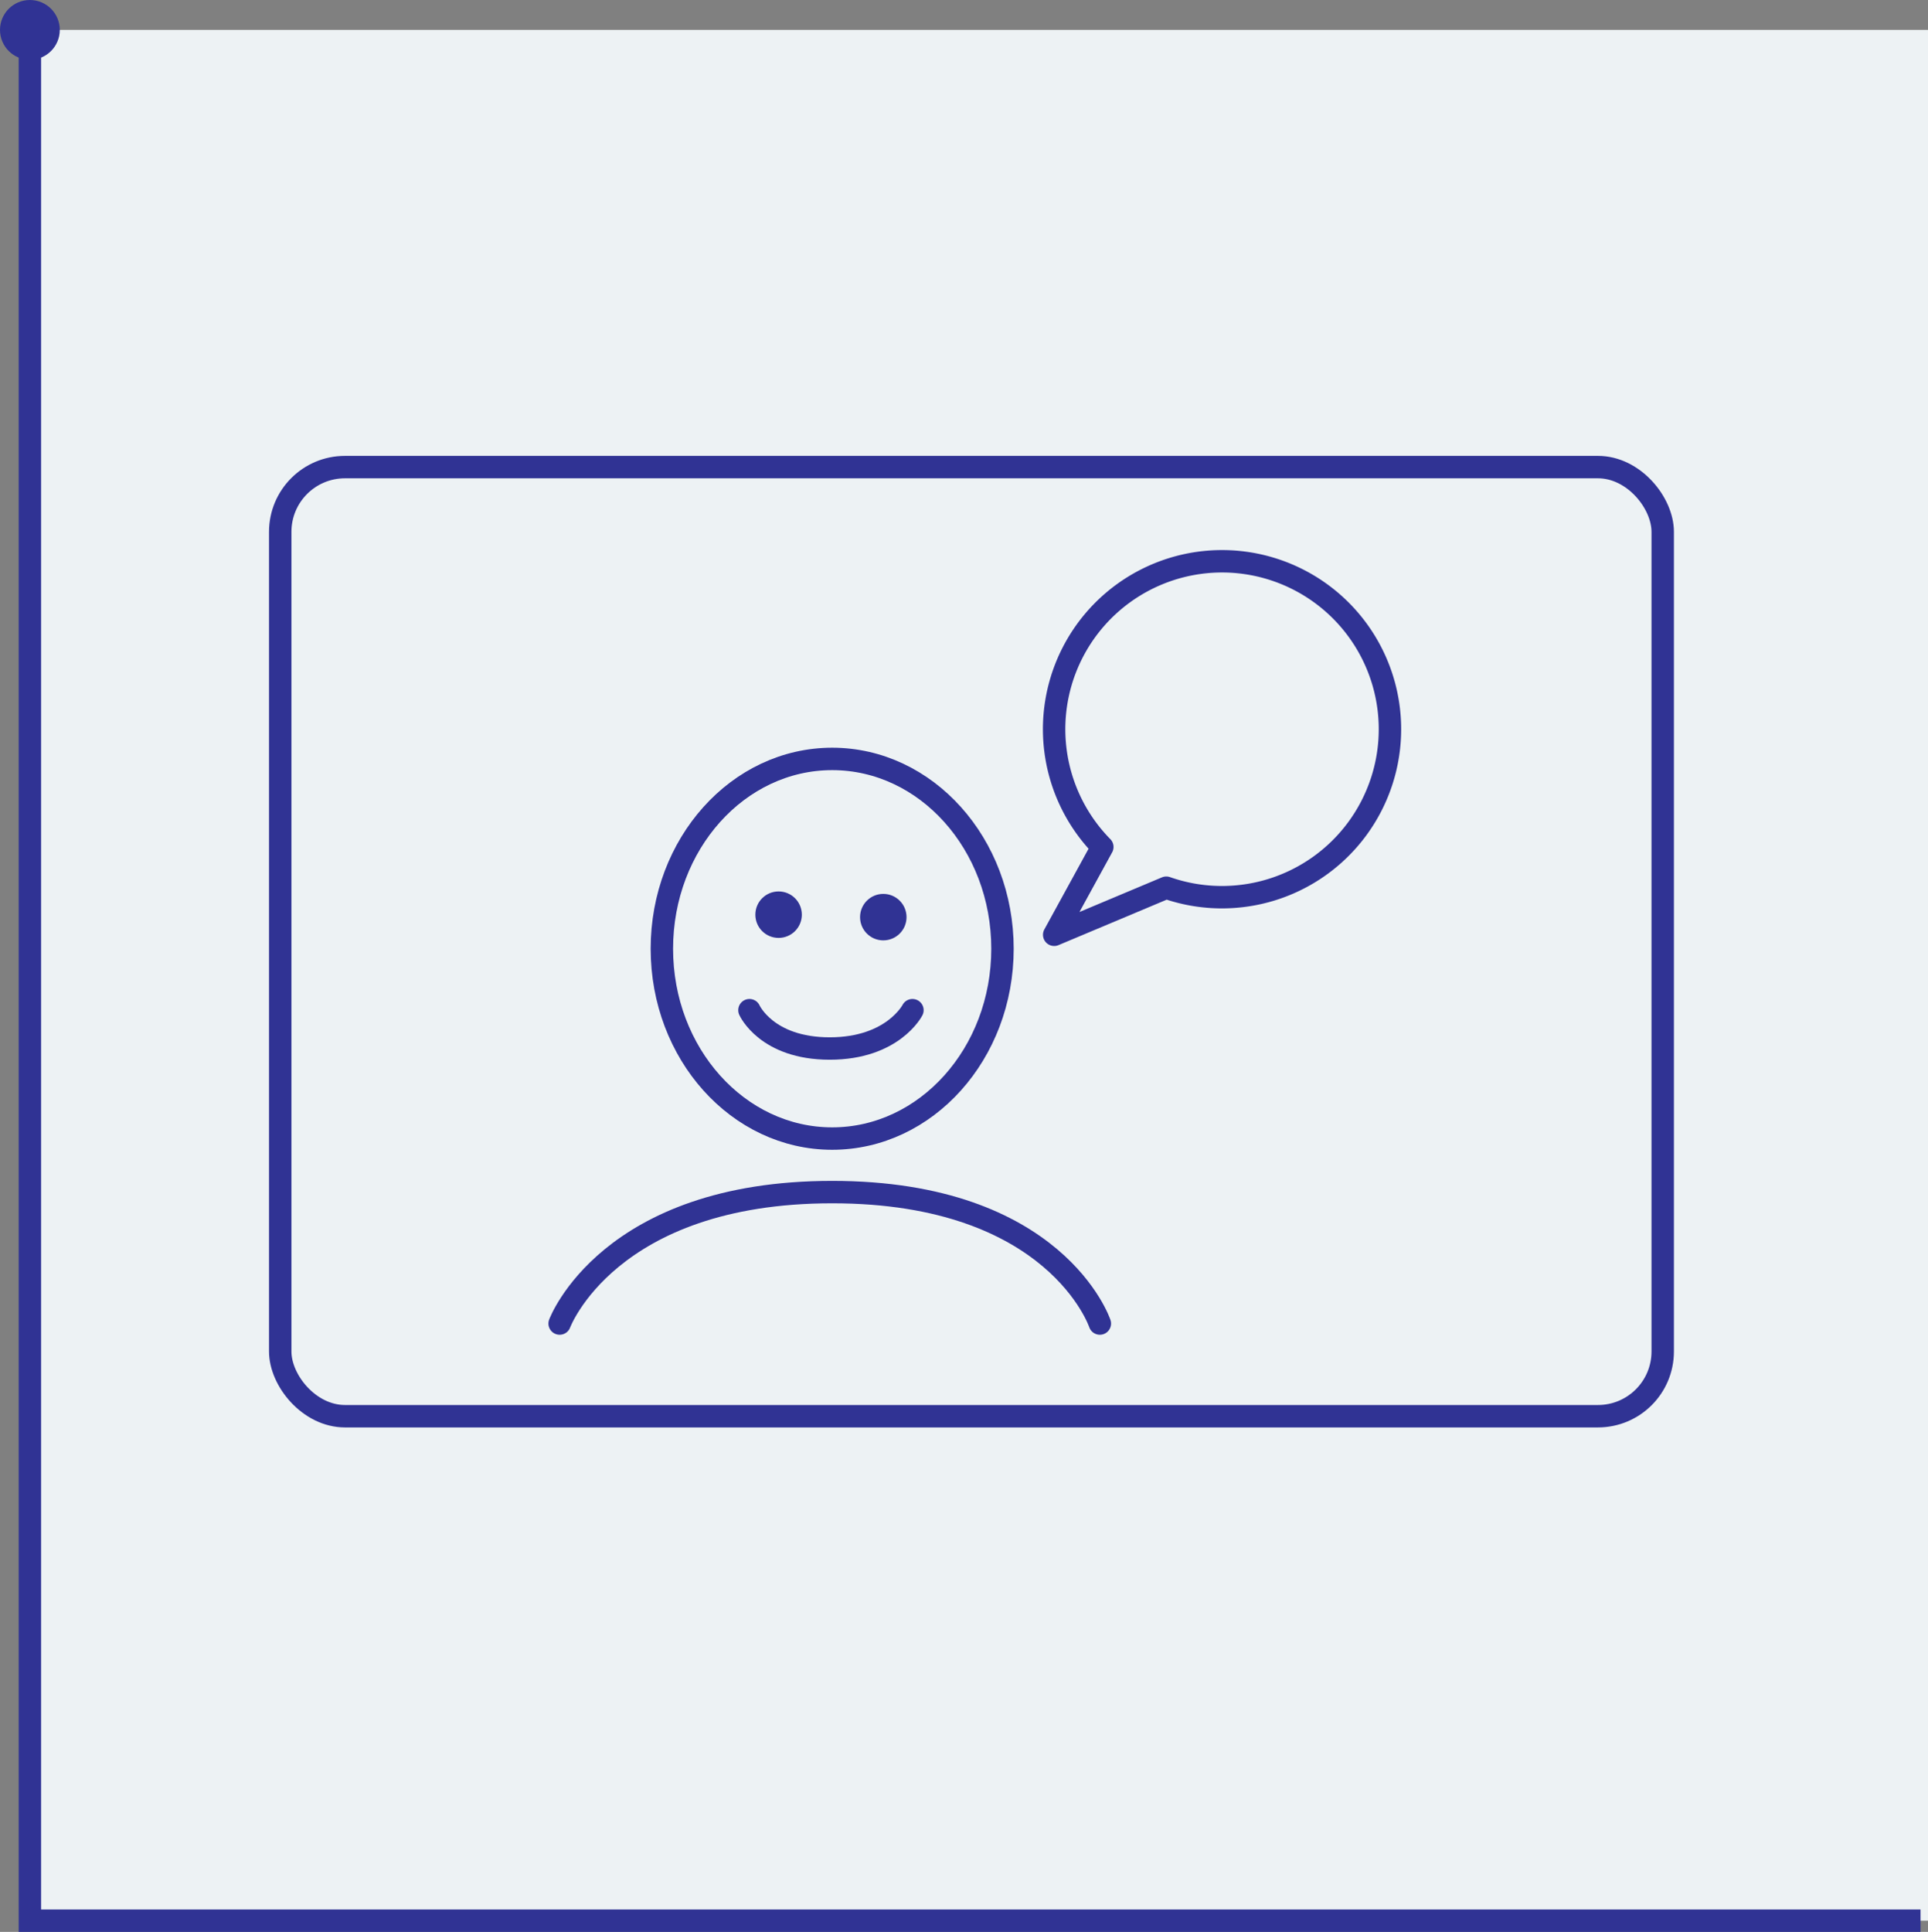 <svg xmlns="http://www.w3.org/2000/svg" viewBox="0 0 258 258.5"><rect x="0" y="0" width="258" height="258.5" fill="#808080" stroke="none"/><defs><style>.cls-1{fill:#edf2f4;}.cls-2,.cls-3{fill:none;stroke-width:3px;}.cls-2,.cls-3,.cls-4{stroke:#303394;}.cls-2,.cls-4{stroke-miterlimit:10;}.cls-3{stroke-linecap:round;stroke-linejoin:round;}.cls-4,.cls-5{fill:#303394;}</style></defs><g id="Layer_2" data-name="Layer 2"><g id="Layer_1-2" data-name="Layer 1"><rect class="cls-1" x="5" y="4" width="253" height="253" transform="translate(1 262) rotate(-90)"/><rect class="cls-2" x="37.5" y="62.5" width="185" height="127" rx="8.66"/><g id="chat"><ellipse class="cls-3" cx="111.36" cy="126.95" rx="22.79" ry="25.4"/><circle class="cls-4" cx="104.19" cy="122.39" r="2.61"/><circle class="cls-4" cx="118.2" cy="122.72" r="2.61"/><path class="cls-3" d="M100.29,135.17s2.28,5.13,10.74,5.13,11.07-5.13,11.07-5.13"/><path class="cls-3" d="M74.89,177.1s6.51-17.59,36.47-17.59,35.82,17.59,35.82,17.59"/><path class="cls-3" d="M186,97.58a22.48,22.48,0,0,1-29.93,21.2l-15,6.3,6.44-11.75A22.47,22.47,0,1,1,186,97.58Z"/></g><g id="line_1" data-name="line 1"><polyline class="cls-2" points="257 257 4 257 4 4"/><circle class="cls-5" cx="4" cy="4" r="4"/></g></g></g></svg>